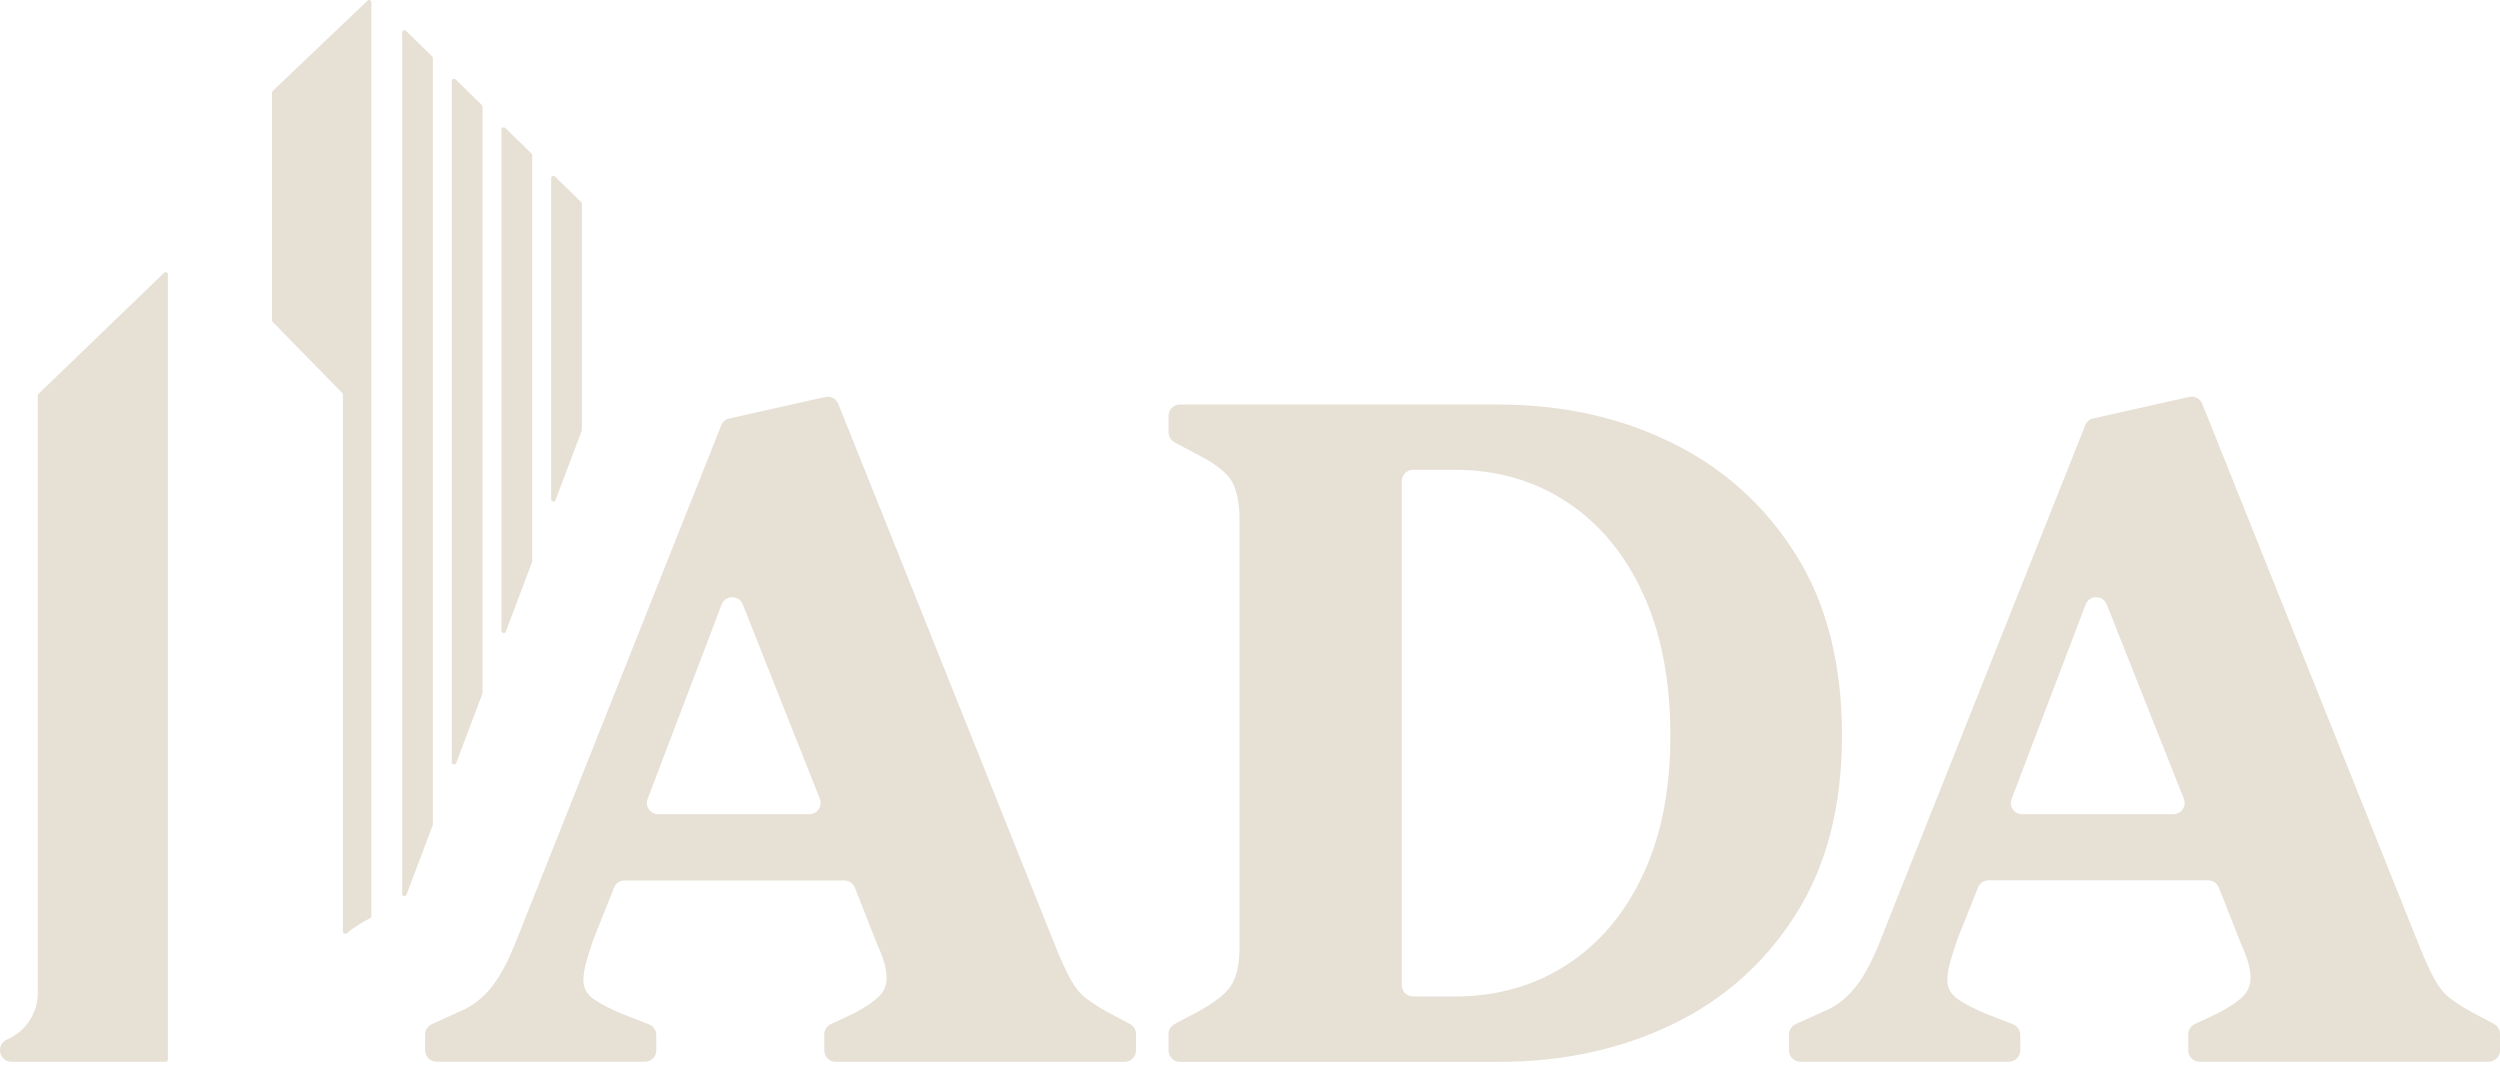 <svg width="114" height="49" viewBox="0 0 114 49" fill="none" xmlns="http://www.w3.org/2000/svg">
<path d="M0.533 48.417H7.553C7.61 48.417 7.656 48.371 7.656 48.314V12.514C7.656 12.422 7.546 12.375 7.482 12.44L1.756 17.96C1.734 17.978 1.724 18.006 1.724 18.035V45.276C1.724 46.199 1.171 47.037 0.322 47.401C-0.209 47.629 -0.045 48.417 0.533 48.417Z" fill="#E7E0D5"/>
<path d="M29.925 47.9V47.194C29.925 46.98 29.794 46.791 29.598 46.713L28.353 46.228C27.801 45.996 27.369 45.768 27.063 45.55C26.756 45.333 26.603 45.047 26.603 44.698C26.603 44.466 26.645 44.188 26.735 43.867C26.824 43.546 26.938 43.182 27.084 42.772L28.004 40.472C28.082 40.276 28.271 40.148 28.485 40.148H38.5C38.714 40.148 38.903 40.276 38.981 40.476L39.99 43.036C40.137 43.357 40.244 43.642 40.319 43.888C40.39 44.138 40.429 44.377 40.429 44.609C40.429 44.93 40.311 45.208 40.08 45.44C39.844 45.675 39.481 45.921 38.985 46.185L37.883 46.702C37.702 46.788 37.587 46.969 37.587 47.169V47.9C37.587 48.185 37.819 48.417 38.105 48.417H51.286C51.571 48.417 51.803 48.185 51.803 47.9V47.151C51.803 46.959 51.696 46.784 51.528 46.695L50.401 46.096C50.052 45.892 49.752 45.696 49.503 45.504C49.253 45.315 49.029 45.037 48.825 44.673C48.622 44.309 48.373 43.76 48.08 43.032L38.226 18.416C38.133 18.181 37.88 18.049 37.634 18.102L33.256 19.083C33.088 19.119 32.953 19.236 32.888 19.397L23.629 42.679C23.251 43.671 22.87 44.416 22.492 44.912C22.114 45.407 21.69 45.771 21.223 46.007L19.689 46.702C19.504 46.784 19.386 46.969 19.386 47.173V47.897C19.386 48.182 19.618 48.414 19.903 48.414H29.412C29.697 48.414 29.929 48.182 29.929 47.897L29.925 47.9ZM29.533 36.428L32.906 27.567C33.074 27.124 33.694 27.121 33.869 27.559L37.384 36.421C37.52 36.76 37.27 37.127 36.903 37.127H30.015C29.651 37.127 29.401 36.763 29.533 36.425V36.428Z" fill="#E7E0D5"/>
<path d="M83.994 33.54C83.994 30.273 83.295 27.524 81.894 25.295C80.493 23.063 78.614 21.365 76.25 20.199C73.886 19.033 71.248 18.448 68.332 18.448H53.803C53.517 18.448 53.286 18.68 53.286 18.965V19.714C53.286 19.907 53.393 20.081 53.56 20.171L54.687 20.77C55.475 21.18 55.978 21.586 56.195 21.993C56.413 22.403 56.523 22.97 56.523 23.701V43.168C56.523 43.899 56.413 44.459 56.195 44.851C55.978 45.243 55.475 45.661 54.687 46.099L53.56 46.698C53.393 46.788 53.286 46.962 53.286 47.155V47.904C53.286 48.189 53.517 48.421 53.803 48.421H68.332C71.248 48.421 73.886 47.854 76.25 46.716C78.611 45.579 80.493 43.903 81.894 41.685C83.295 39.47 83.994 36.756 83.994 33.547V33.54ZM74.92 39.884C74.09 41.663 72.931 43.032 71.444 43.995C69.957 44.958 68.249 45.44 66.328 45.44H64.438C64.153 45.44 63.921 45.208 63.921 44.922V21.939C63.921 21.654 64.153 21.422 64.438 21.422H66.328C68.253 21.422 69.957 21.911 71.444 22.888C72.931 23.865 74.09 25.259 74.92 27.067C75.751 28.875 76.168 31.033 76.168 33.543C76.168 36.054 75.751 38.108 74.92 39.887V39.884Z" fill="#E7E0D5"/>
<path d="M81.883 46.702C81.698 46.784 81.58 46.969 81.58 47.173V47.897C81.58 48.182 81.812 48.414 82.097 48.414H91.606C91.891 48.414 92.123 48.182 92.123 47.897V47.191C92.123 46.977 91.991 46.788 91.795 46.709L90.551 46.224C89.998 45.992 89.567 45.764 89.26 45.547C88.953 45.329 88.8 45.044 88.8 44.694C88.8 44.462 88.843 44.184 88.932 43.863C89.021 43.542 89.135 43.179 89.281 42.769L90.201 40.468C90.28 40.272 90.469 40.144 90.683 40.144H100.698C100.912 40.144 101.1 40.272 101.179 40.472L102.188 43.032C102.334 43.353 102.445 43.639 102.516 43.885C102.587 44.134 102.626 44.373 102.626 44.605C102.626 44.926 102.509 45.204 102.277 45.436C102.042 45.671 101.678 45.917 101.183 46.181L100.081 46.698C99.899 46.784 99.785 46.966 99.785 47.166V47.897C99.785 48.182 100.017 48.414 100.302 48.414H113.483C113.768 48.414 114 48.182 114 47.897V47.148C114 46.955 113.893 46.78 113.725 46.691L112.599 46.092C112.249 45.889 111.95 45.693 111.7 45.5C111.451 45.311 111.226 45.033 111.023 44.669C110.82 44.306 110.57 43.756 110.278 43.029L100.423 18.413C100.33 18.177 100.077 18.045 99.831 18.099L95.453 19.079C95.285 19.115 95.15 19.233 95.086 19.393L85.826 42.676C85.449 43.667 85.067 44.413 84.689 44.908C84.311 45.404 83.887 45.768 83.42 46.003L81.887 46.698L81.883 46.702ZM91.731 36.428L95.104 27.567C95.271 27.125 95.891 27.121 96.066 27.559L99.582 36.421C99.717 36.76 99.468 37.127 99.1 37.127H92.212C91.848 37.127 91.599 36.763 91.731 36.425V36.428Z" fill="#E7E0D5"/>
<path d="M15.639 17.992V42.476C15.639 42.562 15.739 42.608 15.807 42.555C16.171 42.266 16.541 42.041 16.88 41.866C16.916 41.849 16.934 41.816 16.934 41.777V0.105C16.934 0.012 16.823 -0.034 16.759 0.03L12.434 4.149C12.413 4.166 12.402 4.195 12.402 4.223V14.604C12.402 14.633 12.413 14.658 12.431 14.675L15.607 17.921C15.625 17.938 15.636 17.967 15.636 17.992H15.639Z" fill="#E7E0D5"/>
<path d="M18.538 40.793L19.732 37.63C19.732 37.63 19.739 37.605 19.739 37.594V2.647C19.739 2.619 19.729 2.594 19.707 2.572L18.513 1.406C18.449 1.342 18.338 1.388 18.338 1.481V40.757C18.338 40.871 18.499 40.904 18.538 40.793Z" fill="#E7E0D5"/>
<path d="M20.802 34.795L21.997 31.632C21.997 31.632 22.004 31.607 22.004 31.596V4.862C22.004 4.833 21.993 4.808 21.971 4.787L20.777 3.621C20.713 3.557 20.602 3.603 20.602 3.696V34.759C20.602 34.873 20.763 34.906 20.802 34.795Z" fill="#E7E0D5"/>
<path d="M23.066 28.797L24.26 25.634C24.26 25.634 24.267 25.609 24.267 25.598V7.076C24.267 7.048 24.257 7.023 24.235 7.001L23.041 5.835C22.977 5.771 22.866 5.817 22.866 5.91V28.765C22.866 28.879 23.027 28.911 23.066 28.8V28.797Z" fill="#E7E0D5"/>
<path d="M25.333 22.799L26.528 19.636C26.528 19.636 26.535 19.611 26.535 19.6V9.291C26.535 9.262 26.524 9.237 26.503 9.216L25.308 8.05C25.244 7.986 25.134 8.032 25.134 8.125V22.767C25.134 22.881 25.294 22.913 25.333 22.802V22.799Z" fill="#E7E0D5"/>
</svg>
